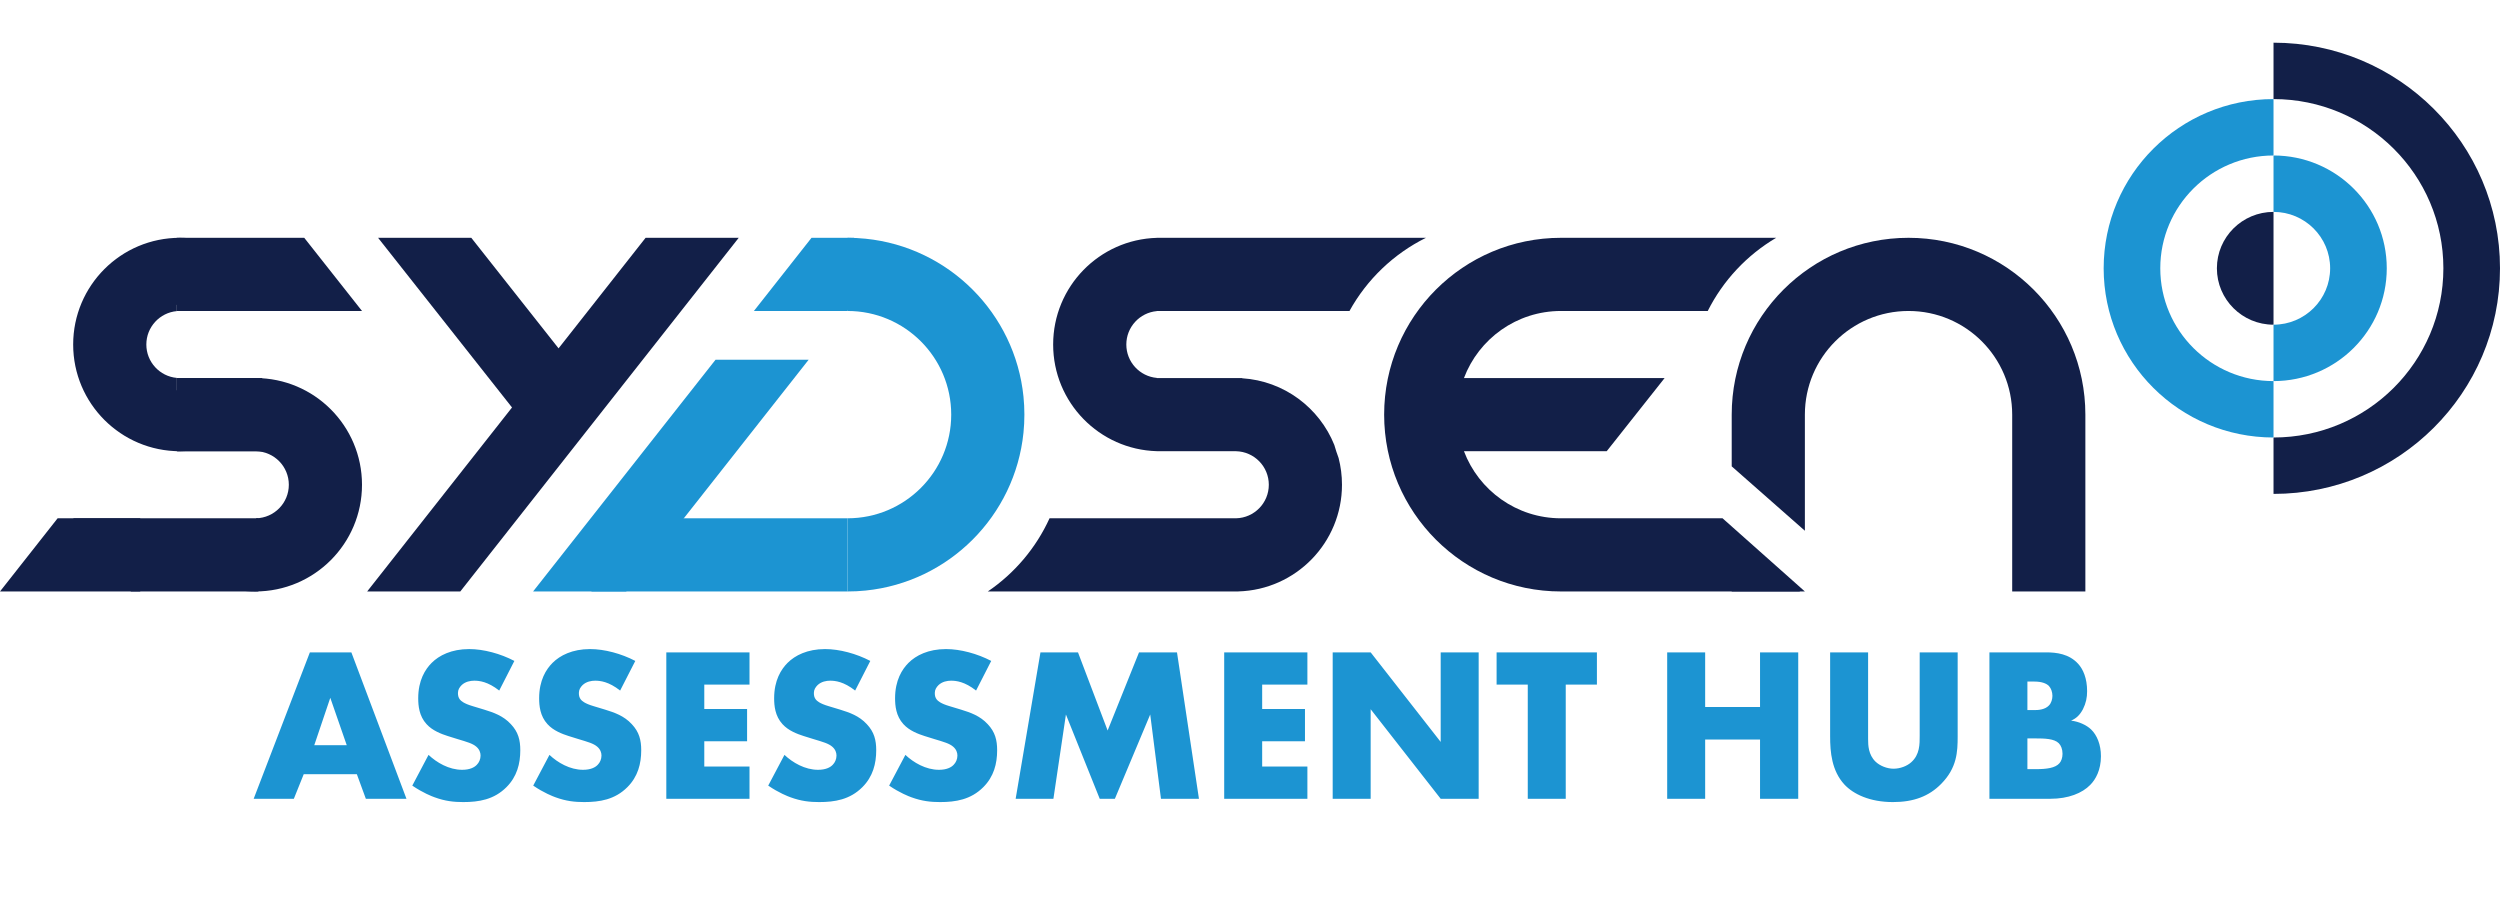 <?xml version="1.0" encoding="UTF-8"?>
<svg xmlns="http://www.w3.org/2000/svg" width="410" height="150" viewBox="0 0 410 150" fill="none">
  <path fill-rule="evenodd" clip-rule="evenodd" d="M372.857 16.25C388.242 16.25 400.714 28.674 400.714 44C400.714 59.326 388.242 71.75 372.857 71.75V81C393.371 81 410 64.434 410 44C410 23.566 393.371 7 372.857 7V16.25Z" fill="#121F48"></path>
  <path fill-rule="evenodd" clip-rule="evenodd" d="M372.857 62.5C362.6 62.5 354.286 54.217 354.286 44C354.286 33.783 362.6 25.5 372.857 25.5V16.25C357.472 16.25 345 28.674 345 44C345 59.326 357.472 71.75 372.857 71.75V62.5Z" fill="#1C94D2"></path>
  <path fill-rule="evenodd" clip-rule="evenodd" d="M372.857 34.75C377.986 34.75 382.143 38.891 382.143 44C382.143 49.109 377.986 53.25 372.857 53.25V62.5C383.114 62.5 391.429 54.217 391.429 44C391.429 33.783 383.114 25.5 372.857 25.5V34.75Z" fill="#1C94D2"></path>
  <path fill-rule="evenodd" clip-rule="evenodd" d="M363.571 44C363.571 49.109 367.729 53.25 372.857 53.25V34.75C367.729 34.75 363.571 38.891 363.571 44Z" fill="#121F48"></path>
  <path d="M296 68C296 58.611 303.611 51 313 51C322.389 51 330 58.611 330 68V97H342V68C342 51.984 329.016 39 313 39C296.984 39 284 51.984 284 68V76.482L296 87.043V68Z" fill="#121F48"></path>
  <path d="M295.205 97L284 87.139V97H295.205Z" fill="#121F48"></path>
  <path d="M291.294 39C286.494 41.829 282.581 46.002 280.07 51H256C248.723 51 242.514 55.572 240.089 62H273L263.5 74H240.089C242.514 80.428 248.723 85 256 85H282.5L296 97H256C239.984 97 227 84.016 227 68C227 51.984 239.984 39 256 39H291.294Z" fill="#121F48"></path>
  <path d="M233.858 39H189.717V39.007C180.283 39.272 172.717 47.002 172.717 56.5C172.717 65.998 180.283 73.728 189.717 73.993V74H202.717V74.001C205.694 74.072 208.085 76.507 208.085 79.5C208.085 82.493 205.694 84.928 202.717 84.999V85H172.125C169.908 89.871 166.384 94.02 162 97H203.085V96.993C212.519 96.728 220.085 88.998 220.085 79.5C220.085 77.989 219.894 76.522 219.533 75.123C219.271 74.419 219.035 73.701 218.827 72.972C216.373 66.873 210.584 62.474 203.717 62.036V62H189.717V61.978C186.914 61.725 184.717 59.369 184.717 56.5C184.717 53.631 186.914 51.275 189.717 51.022V51H221.315C224.169 45.832 228.554 41.629 233.858 39Z" fill="#121F48"></path>
  <path d="M141.963 39.15C155.613 40.535 166.465 51.387 167.851 65.037C167.949 66.011 168 67 168 68C168 69 167.949 69.989 167.851 70.963C166.465 84.613 155.613 95.465 141.963 96.85C140.989 96.949 140 97 139 97V85C148.389 85 156 77.389 156 68C156 58.611 148.389 51 139 51V39C140 39 140.989 39.051 141.963 39.15Z" fill="#1C94D2"></path>
  <path d="M97 85H139V97H97V85Z" fill="#1C94D2"></path>
  <path d="M133.089 39H140.095L140.345 46.034L142.895 45.943L138.914 51H123.641L133.089 39Z" fill="#1C94D2"></path>
  <path d="M117.343 59L87.426 97H102.699L132.616 59H117.343Z" fill="#1C94D2"></path>
  <path d="M138 50H139V51H138V50Z" fill="#1C94D2"></path>
  <path d="M77.291 39L91.604 57.13L105.878 39H121.151L75.488 97H60.215L83.97 66.827L62.002 39H77.291Z" fill="#121F48"></path>
  <path d="M45.316 64C42.507 69.912 36.481 74 29.5 74C19.835 74 12 66.165 12 56.5C12 46.835 19.835 39 29.5 39C36.868 39 43.173 43.553 45.753 50H29V51.022C26.197 51.275 24 53.631 24 56.5C24 59.369 26.197 61.725 29 61.978V64H45.316Z" fill="#121F48"></path>
  <path d="M49.895 39H29V51H59.368L49.895 39Z" fill="#121F48"></path>
  <path d="M29 62H43V74H29V62Z" fill="#121F48"></path>
  <path d="M26.052 72C28.861 66.088 34.887 62 41.868 62C51.533 62 59.368 69.835 59.368 79.5C59.368 89.165 51.533 97 41.868 97C34.5 97 28.195 92.447 25.615 86H42V84.999C44.977 84.928 47.368 82.493 47.368 79.5C47.368 76.507 44.977 74.072 42 74.001V72H26.052Z" fill="#121F48"></path>
  <path d="M21.473 97H42.368V85H12L21.473 97Z" fill="#121F48"></path>
  <path d="M42 74H29V62H42V74Z" fill="#121F48"></path>
  <path d="M0 97L9.448 85H23V97H0Z" fill="#121F48"></path>
  <path d="M59.999 131L58.523 126.968H49.811L48.191 131H41.603L50.819 106.988H57.623L66.659 131H59.999ZM51.539 122.216H56.867L54.167 114.44L51.539 122.216ZM67.616 128.84L70.28 123.8C71.612 125.06 73.628 126.248 75.788 126.248C77.048 126.248 77.804 125.852 78.2 125.42C78.56 125.06 78.812 124.52 78.812 123.908C78.812 123.44 78.632 122.9 78.128 122.468C77.516 121.928 76.58 121.676 75.032 121.208L73.412 120.704C72.404 120.38 70.928 119.84 69.956 118.76C68.732 117.428 68.588 115.736 68.588 114.512C68.588 111.56 69.74 109.76 70.784 108.716C72.008 107.492 74.024 106.448 76.94 106.448C79.316 106.448 82.088 107.204 84.356 108.392L81.872 113.252C80 111.776 78.596 111.632 77.768 111.632C77.156 111.632 76.328 111.776 75.716 112.352C75.356 112.712 75.104 113.108 75.104 113.648C75.104 114.08 75.176 114.404 75.428 114.728C75.608 114.944 76.04 115.376 77.516 115.808L79.424 116.384C80.936 116.852 82.52 117.392 83.78 118.76C85.004 120.056 85.328 121.388 85.328 123.044C85.328 125.24 84.788 127.364 83.06 129.092C81.008 131.144 78.524 131.54 75.968 131.54C74.456 131.54 73.016 131.396 71.252 130.748C70.856 130.604 69.344 130.028 67.616 128.84ZM87.448 128.84L90.112 123.8C91.444 125.06 93.46 126.248 95.62 126.248C96.88 126.248 97.636 125.852 98.032 125.42C98.392 125.06 98.644 124.52 98.644 123.908C98.644 123.44 98.464 122.9 97.96 122.468C97.348 121.928 96.412 121.676 94.864 121.208L93.244 120.704C92.236 120.38 90.76 119.84 89.788 118.76C88.564 117.428 88.42 115.736 88.42 114.512C88.42 111.56 89.572 109.76 90.616 108.716C91.84 107.492 93.856 106.448 96.772 106.448C99.148 106.448 101.92 107.204 104.188 108.392L101.704 113.252C99.832 111.776 98.428 111.632 97.6 111.632C96.988 111.632 96.16 111.776 95.548 112.352C95.188 112.712 94.936 113.108 94.936 113.648C94.936 114.08 95.008 114.404 95.26 114.728C95.44 114.944 95.872 115.376 97.348 115.808L99.256 116.384C100.768 116.852 102.352 117.392 103.612 118.76C104.836 120.056 105.16 121.388 105.16 123.044C105.16 125.24 104.62 127.364 102.892 129.092C100.84 131.144 98.356 131.54 95.8 131.54C94.288 131.54 92.848 131.396 91.084 130.748C90.688 130.604 89.176 130.028 87.448 128.84ZM122.919 106.988V112.28H115.503V116.276H122.523V121.568H115.503V125.708H122.919V131H109.275V106.988H122.919ZM125.988 128.84L128.652 123.8C129.984 125.06 132 126.248 134.16 126.248C135.42 126.248 136.176 125.852 136.572 125.42C136.932 125.06 137.184 124.52 137.184 123.908C137.184 123.44 137.004 122.9 136.5 122.468C135.888 121.928 134.952 121.676 133.404 121.208L131.784 120.704C130.776 120.38 129.3 119.84 128.328 118.76C127.104 117.428 126.96 115.736 126.96 114.512C126.96 111.56 128.112 109.76 129.156 108.716C130.38 107.492 132.396 106.448 135.312 106.448C137.688 106.448 140.46 107.204 142.728 108.392L140.244 113.252C138.372 111.776 136.968 111.632 136.14 111.632C135.528 111.632 134.7 111.776 134.088 112.352C133.728 112.712 133.476 113.108 133.476 113.648C133.476 114.08 133.548 114.404 133.8 114.728C133.98 114.944 134.412 115.376 135.888 115.808L137.796 116.384C139.308 116.852 140.892 117.392 142.152 118.76C143.376 120.056 143.7 121.388 143.7 123.044C143.7 125.24 143.16 127.364 141.432 129.092C139.38 131.144 136.896 131.54 134.34 131.54C132.828 131.54 131.388 131.396 129.624 130.748C129.228 130.604 127.716 130.028 125.988 128.84ZM145.82 128.84L148.484 123.8C149.816 125.06 151.832 126.248 153.992 126.248C155.252 126.248 156.008 125.852 156.404 125.42C156.764 125.06 157.016 124.52 157.016 123.908C157.016 123.44 156.836 122.9 156.332 122.468C155.72 121.928 154.784 121.676 153.236 121.208L151.616 120.704C150.608 120.38 149.132 119.84 148.16 118.76C146.936 117.428 146.792 115.736 146.792 114.512C146.792 111.56 147.944 109.76 148.988 108.716C150.212 107.492 152.228 106.448 155.144 106.448C157.52 106.448 160.292 107.204 162.56 108.392L160.076 113.252C158.204 111.776 156.8 111.632 155.972 111.632C155.36 111.632 154.532 111.776 153.92 112.352C153.56 112.712 153.308 113.108 153.308 113.648C153.308 114.08 153.38 114.404 153.632 114.728C153.812 114.944 154.244 115.376 155.72 115.808L157.628 116.384C159.14 116.852 160.724 117.392 161.984 118.76C163.208 120.056 163.532 121.388 163.532 123.044C163.532 125.24 162.992 127.364 161.264 129.092C159.212 131.144 156.728 131.54 154.172 131.54C152.66 131.54 151.22 131.396 149.456 130.748C149.06 130.604 147.548 130.028 145.82 128.84ZM172.759 131H166.567L170.635 106.988H176.791L181.651 119.804L186.799 106.988H193.027L196.627 131H190.399L188.635 117.176L182.839 131H180.355L174.811 117.176L172.759 131ZM214.412 106.988V112.28H206.996V116.276H214.016V121.568H206.996V125.708H214.412V131H200.768V106.988H214.412ZM224.789 131H218.561V106.988H224.789L236.273 121.676V106.988H242.501V131H236.273L224.789 116.312V131ZM261.894 112.28H256.782V131H250.554V112.28H245.442V106.988H261.894V112.28ZM279.646 106.988V115.952H288.646V106.988H294.91V131H288.646V121.28H279.646V131H273.418V106.988H279.646ZM300.141 106.988H306.369V121.208C306.369 122.216 306.405 123.764 307.593 124.916C308.313 125.6 309.465 126.068 310.545 126.068C311.625 126.068 312.741 125.636 313.425 125.024C314.865 123.764 314.829 122 314.829 120.668V106.988H321.057V120.776C321.057 123.296 320.949 125.924 318.357 128.552C316.341 130.604 313.821 131.54 310.437 131.54C306.657 131.54 303.957 130.244 302.481 128.66C300.393 126.392 300.141 123.332 300.141 120.776V106.988ZM336.274 131H326.266V106.988H335.554C337.282 106.988 339.334 107.24 340.81 108.86C341.638 109.76 342.286 111.236 342.286 113.36C342.286 114.404 342.106 115.304 341.602 116.312C341.098 117.248 340.558 117.788 339.658 118.184C340.918 118.328 342.178 118.904 342.934 119.624C343.906 120.56 344.554 122.108 344.554 124.016C344.554 126.284 343.69 127.832 342.79 128.732C341.494 130.064 339.226 131 336.274 131ZM332.494 111.776V116.456H333.646C334.294 116.456 335.374 116.384 336.022 115.7C336.418 115.304 336.598 114.656 336.598 114.116C336.598 113.504 336.382 112.892 336.022 112.496C335.626 112.1 334.87 111.776 333.646 111.776H332.494ZM332.494 121.1V126.14H333.898C335.626 126.14 337.066 125.96 337.75 125.168C338.038 124.844 338.254 124.304 338.254 123.62C338.254 122.864 338.002 122.252 337.642 121.892C336.886 121.136 335.338 121.1 333.79 121.1H332.494Z" fill="#1C94D2"></path>
</svg>
